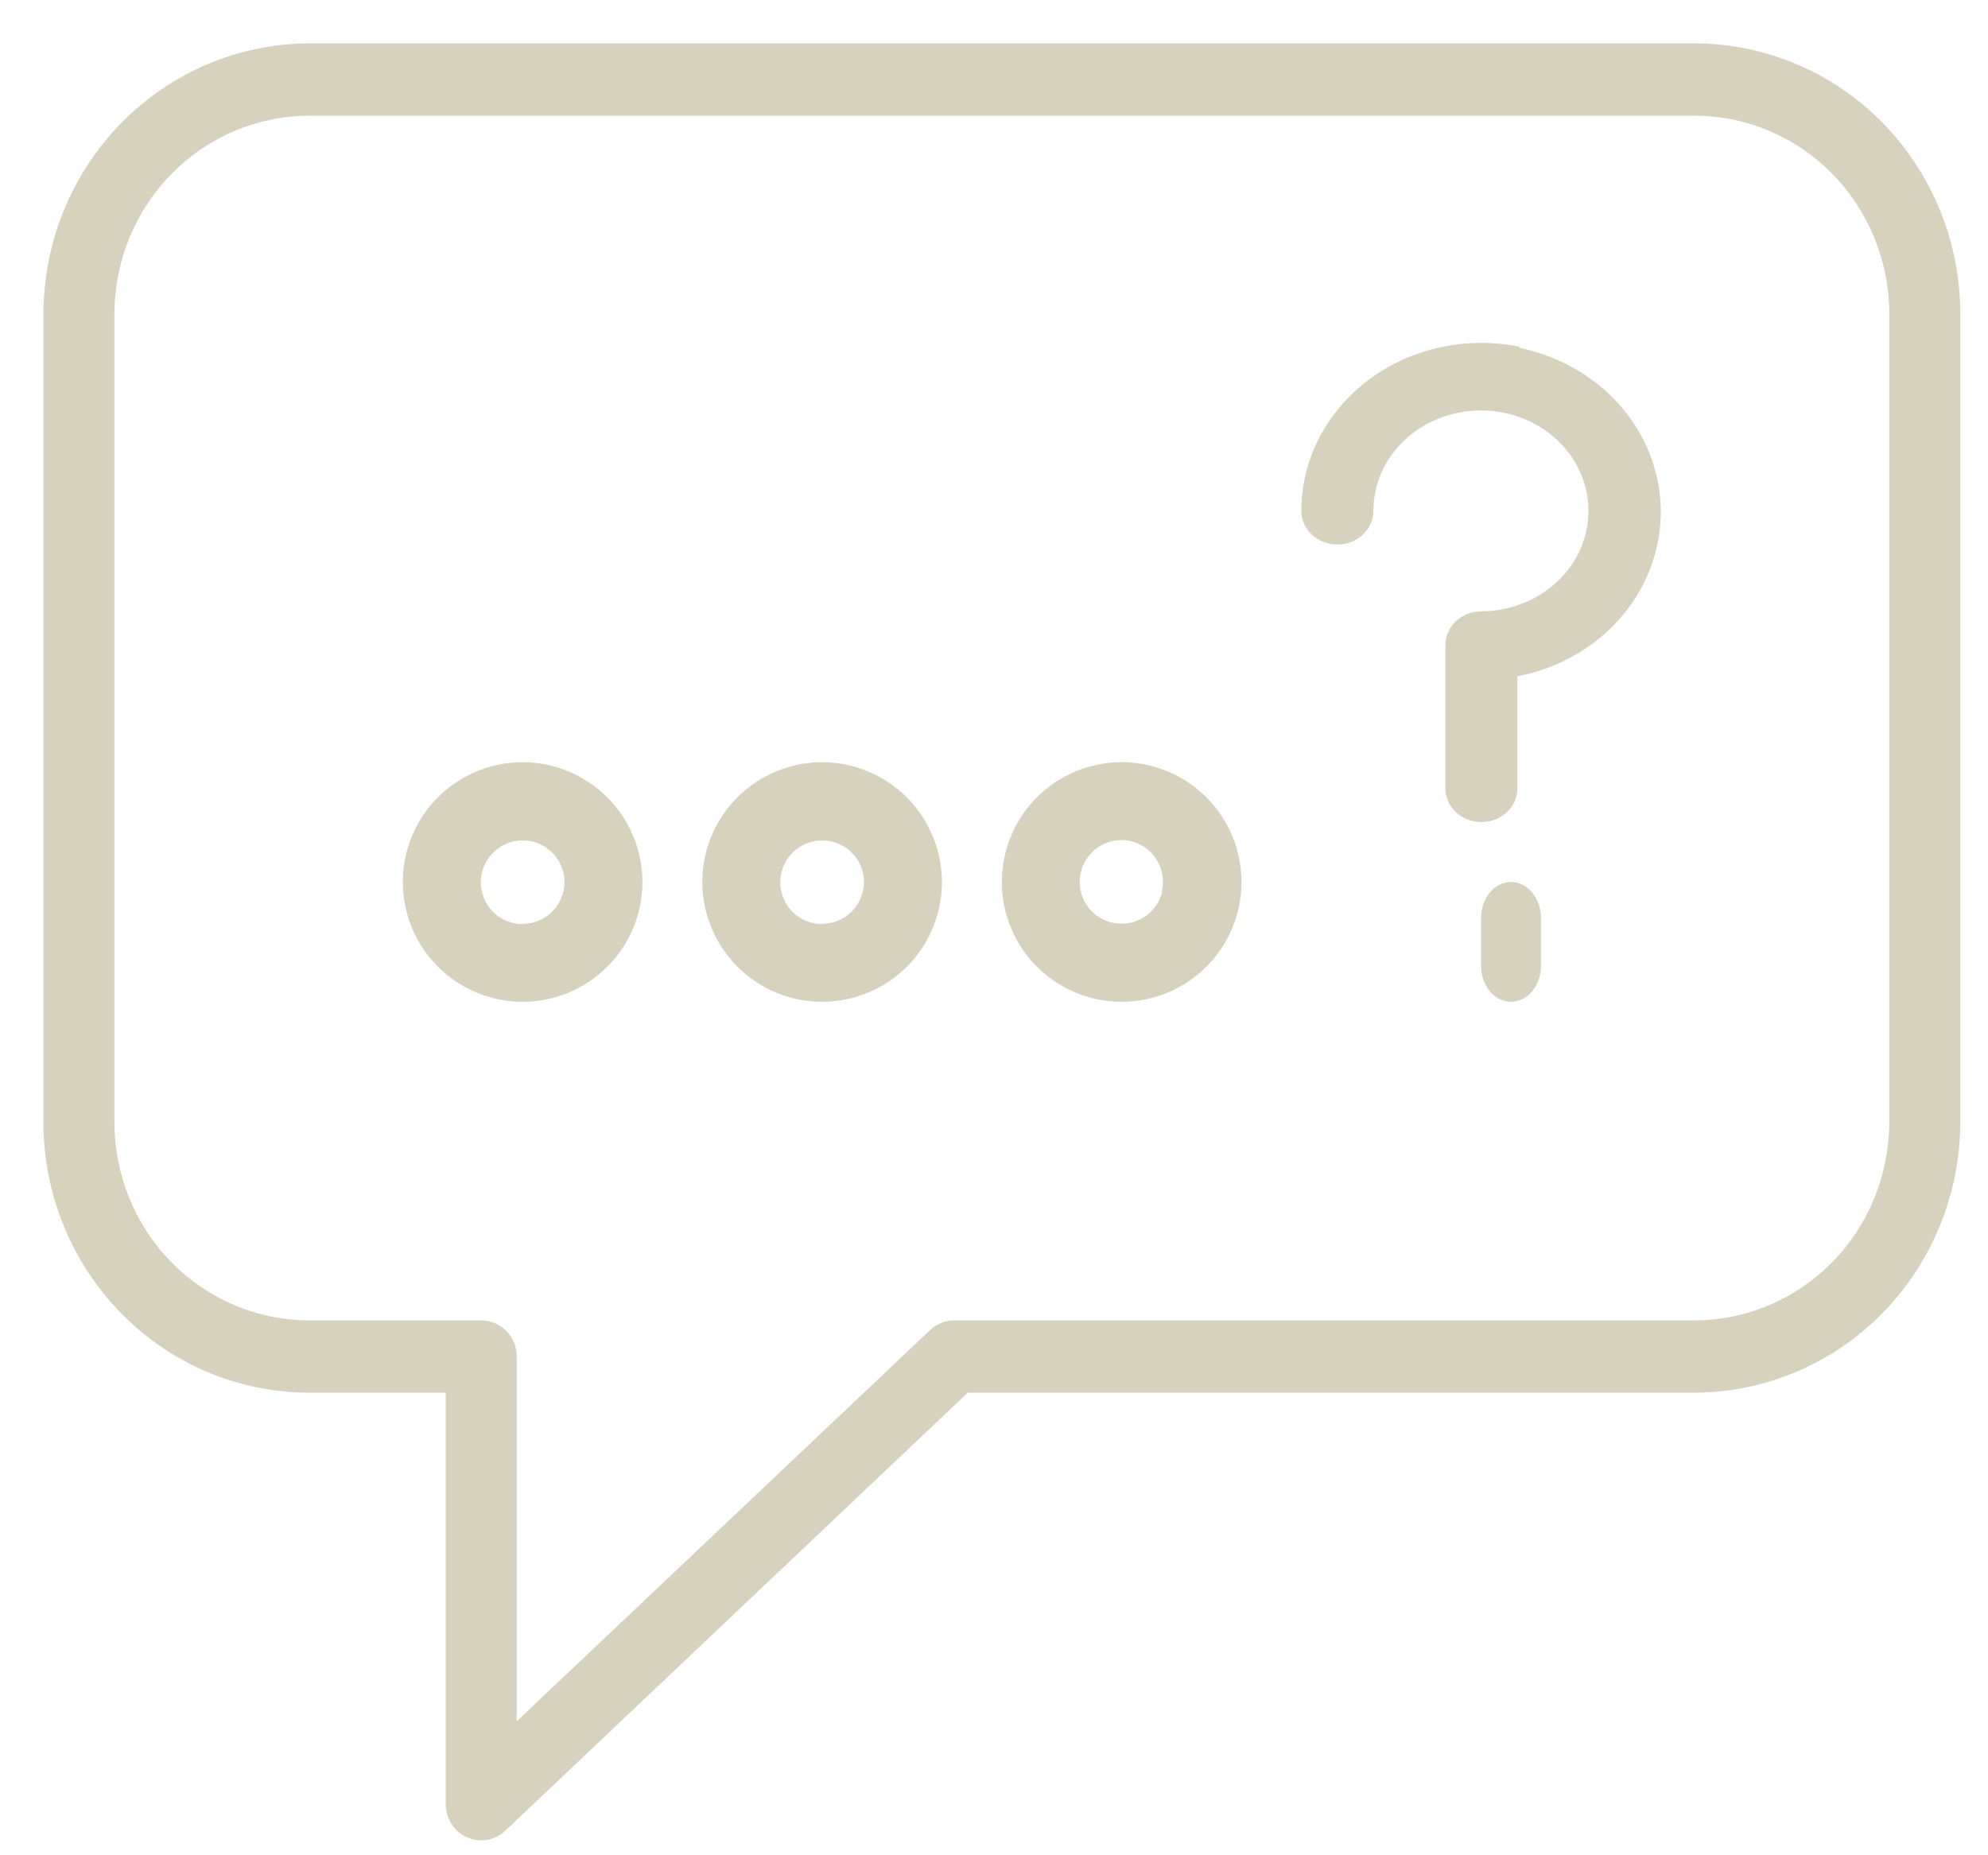 <?xml version="1.0" encoding="utf-8"?><svg width="45" height="42" viewBox="0 0 45 42" fill="none" xmlns="http://www.w3.org/2000/svg">
<path d="M38.362 0.983H6.999C5.404 0.986 3.876 1.633 2.748 2.781C1.62 3.929 0.986 5.485 0.983 7.109V25.408C0.984 27.03 1.618 28.586 2.745 29.733C3.872 30.881 5.4 31.526 6.993 31.527H10.089V40.843C10.089 41.002 10.135 41.158 10.221 41.291C10.306 41.425 10.428 41.529 10.572 41.593C10.715 41.657 10.873 41.676 11.027 41.65C11.181 41.623 11.325 41.551 11.439 41.443L21.907 31.527H38.357C39.952 31.524 41.48 30.878 42.608 29.73C43.735 28.582 44.37 27.026 44.373 25.402V7.103C44.371 5.48 43.738 3.925 42.611 2.777C41.484 1.63 39.956 0.985 38.362 0.983ZM42.766 25.402C42.764 26.592 42.299 27.733 41.473 28.575C40.646 29.416 39.526 29.89 38.357 29.891H21.59C21.392 29.894 21.201 29.971 21.055 30.109L11.696 38.967V30.709C11.696 30.492 11.612 30.284 11.461 30.131C11.31 29.977 11.106 29.891 10.893 29.891H6.993C5.826 29.89 4.707 29.417 3.881 28.576C3.056 27.736 2.591 26.596 2.59 25.408V7.109C2.591 5.918 3.056 4.778 3.883 3.936C4.709 3.095 5.83 2.621 6.999 2.62H38.362C39.53 2.621 40.649 3.094 41.474 3.934C42.3 4.775 42.764 5.914 42.766 7.103V25.402Z" fill="#D7D2BE"/>
<path d="M11.831 17.255C11.294 17.255 10.77 17.414 10.324 17.712C9.878 18.01 9.53 18.433 9.325 18.929C9.12 19.424 9.066 19.97 9.171 20.496C9.275 21.022 9.534 21.505 9.913 21.884C10.292 22.264 10.775 22.522 11.302 22.627C11.828 22.731 12.373 22.677 12.868 22.472C13.364 22.267 13.787 21.919 14.085 21.473C14.383 21.027 14.542 20.503 14.542 19.967C14.541 19.248 14.255 18.559 13.746 18.051C13.238 17.543 12.549 17.256 11.831 17.255ZM11.831 20.92C11.643 20.92 11.461 20.864 11.305 20.761C11.149 20.657 11.028 20.509 10.956 20.336C10.884 20.164 10.865 19.974 10.901 19.79C10.937 19.607 11.027 19.438 11.159 19.305C11.291 19.172 11.459 19.082 11.642 19.044C11.825 19.007 12.016 19.025 12.189 19.096C12.362 19.167 12.51 19.287 12.615 19.442C12.72 19.597 12.776 19.78 12.778 19.967C12.778 20.218 12.678 20.459 12.5 20.636C12.323 20.814 12.082 20.914 11.831 20.914V20.92Z" fill="#D7D2BE"/>
<path d="M18.61 17.255C18.073 17.255 17.549 17.414 17.103 17.712C16.657 18.01 16.31 18.433 16.104 18.929C15.899 19.424 15.845 19.97 15.95 20.496C16.055 21.022 16.313 21.505 16.692 21.884C17.072 22.264 17.555 22.522 18.081 22.627C18.607 22.731 19.152 22.677 19.648 22.472C20.143 22.267 20.567 21.919 20.865 21.473C21.163 21.027 21.322 20.503 21.322 19.967C21.32 19.248 21.034 18.559 20.526 18.051C20.017 17.543 19.329 17.256 18.61 17.255ZM18.61 20.92C18.423 20.92 18.24 20.864 18.084 20.761C17.929 20.657 17.807 20.509 17.735 20.336C17.663 20.164 17.644 19.974 17.68 19.79C17.717 19.607 17.806 19.438 17.938 19.305C18.07 19.172 18.238 19.082 18.422 19.044C18.605 19.007 18.795 19.025 18.968 19.096C19.141 19.167 19.29 19.287 19.394 19.442C19.499 19.597 19.556 19.78 19.557 19.967C19.557 20.218 19.457 20.459 19.279 20.636C19.102 20.814 18.861 20.914 18.61 20.914V20.92Z" fill="#D7D2BE"/>
<path d="M25.959 17.315C25.346 17.184 24.706 17.269 24.148 17.556C23.59 17.843 23.149 18.315 22.9 18.891C22.651 19.468 22.61 20.112 22.783 20.715C22.956 21.319 23.333 21.843 23.85 22.199C24.367 22.555 24.991 22.722 25.616 22.669C26.241 22.617 26.829 22.349 27.279 21.912C27.73 21.474 28.014 20.895 28.084 20.271C28.155 19.647 28.007 19.019 27.665 18.492C27.274 17.89 26.661 17.467 25.959 17.315ZM26.312 20.169C26.272 20.351 26.178 20.518 26.043 20.648C25.908 20.777 25.738 20.864 25.554 20.897C25.369 20.93 25.18 20.907 25.008 20.832C24.836 20.757 24.691 20.633 24.59 20.475C24.489 20.318 24.437 20.134 24.441 19.947C24.444 19.759 24.503 19.578 24.61 19.424C24.717 19.27 24.867 19.151 25.041 19.083C25.215 19.015 25.406 18.999 25.589 19.039C25.833 19.095 26.044 19.245 26.178 19.457C26.311 19.669 26.355 19.924 26.301 20.169H26.312Z" fill="#D7D2BE"/>
<path d="M34.397 7.85C33.803 7.729 33.187 7.734 32.594 7.864C32.002 7.994 31.449 8.247 30.975 8.603C30.501 8.96 30.119 9.411 29.856 9.924C29.593 10.436 29.457 10.997 29.457 11.566C29.457 11.768 29.543 11.961 29.696 12.104C29.849 12.247 30.056 12.327 30.273 12.327C30.489 12.327 30.696 12.247 30.849 12.104C31.002 11.961 31.088 11.768 31.088 11.566C31.088 11.116 31.23 10.677 31.497 10.303C31.764 9.93 32.144 9.638 32.588 9.466C33.032 9.294 33.521 9.248 33.993 9.335C34.465 9.422 34.899 9.637 35.239 9.954C35.58 10.271 35.813 10.675 35.908 11.116C36.003 11.556 35.957 12.013 35.774 12.429C35.592 12.844 35.281 13.2 34.882 13.451C34.483 13.702 34.014 13.837 33.533 13.839C33.317 13.839 33.109 13.919 32.956 14.062C32.804 14.205 32.718 14.399 32.718 14.601V17.849C32.718 18.051 32.804 18.244 32.956 18.387C33.109 18.53 33.317 18.61 33.533 18.61C33.749 18.61 33.956 18.53 34.109 18.387C34.262 18.244 34.348 18.051 34.348 17.849V15.311C35.261 15.135 36.081 14.671 36.671 13.998C37.262 13.325 37.587 12.482 37.593 11.612C37.599 10.742 37.285 9.896 36.703 9.216C36.121 8.536 35.307 8.063 34.397 7.876V7.85Z" fill="#D7D2BE"/>
<path d="M34.203 19.967C34.023 19.967 33.851 20.052 33.724 20.205C33.597 20.358 33.525 20.565 33.525 20.78V21.865C33.525 22.081 33.597 22.288 33.724 22.44C33.851 22.593 34.023 22.679 34.203 22.679C34.383 22.679 34.556 22.593 34.683 22.44C34.81 22.288 34.881 22.081 34.881 21.865V20.78C34.881 20.565 34.81 20.358 34.683 20.205C34.556 20.052 34.383 19.967 34.203 19.967Z" fill="#D7D2BE"/>
</svg>
